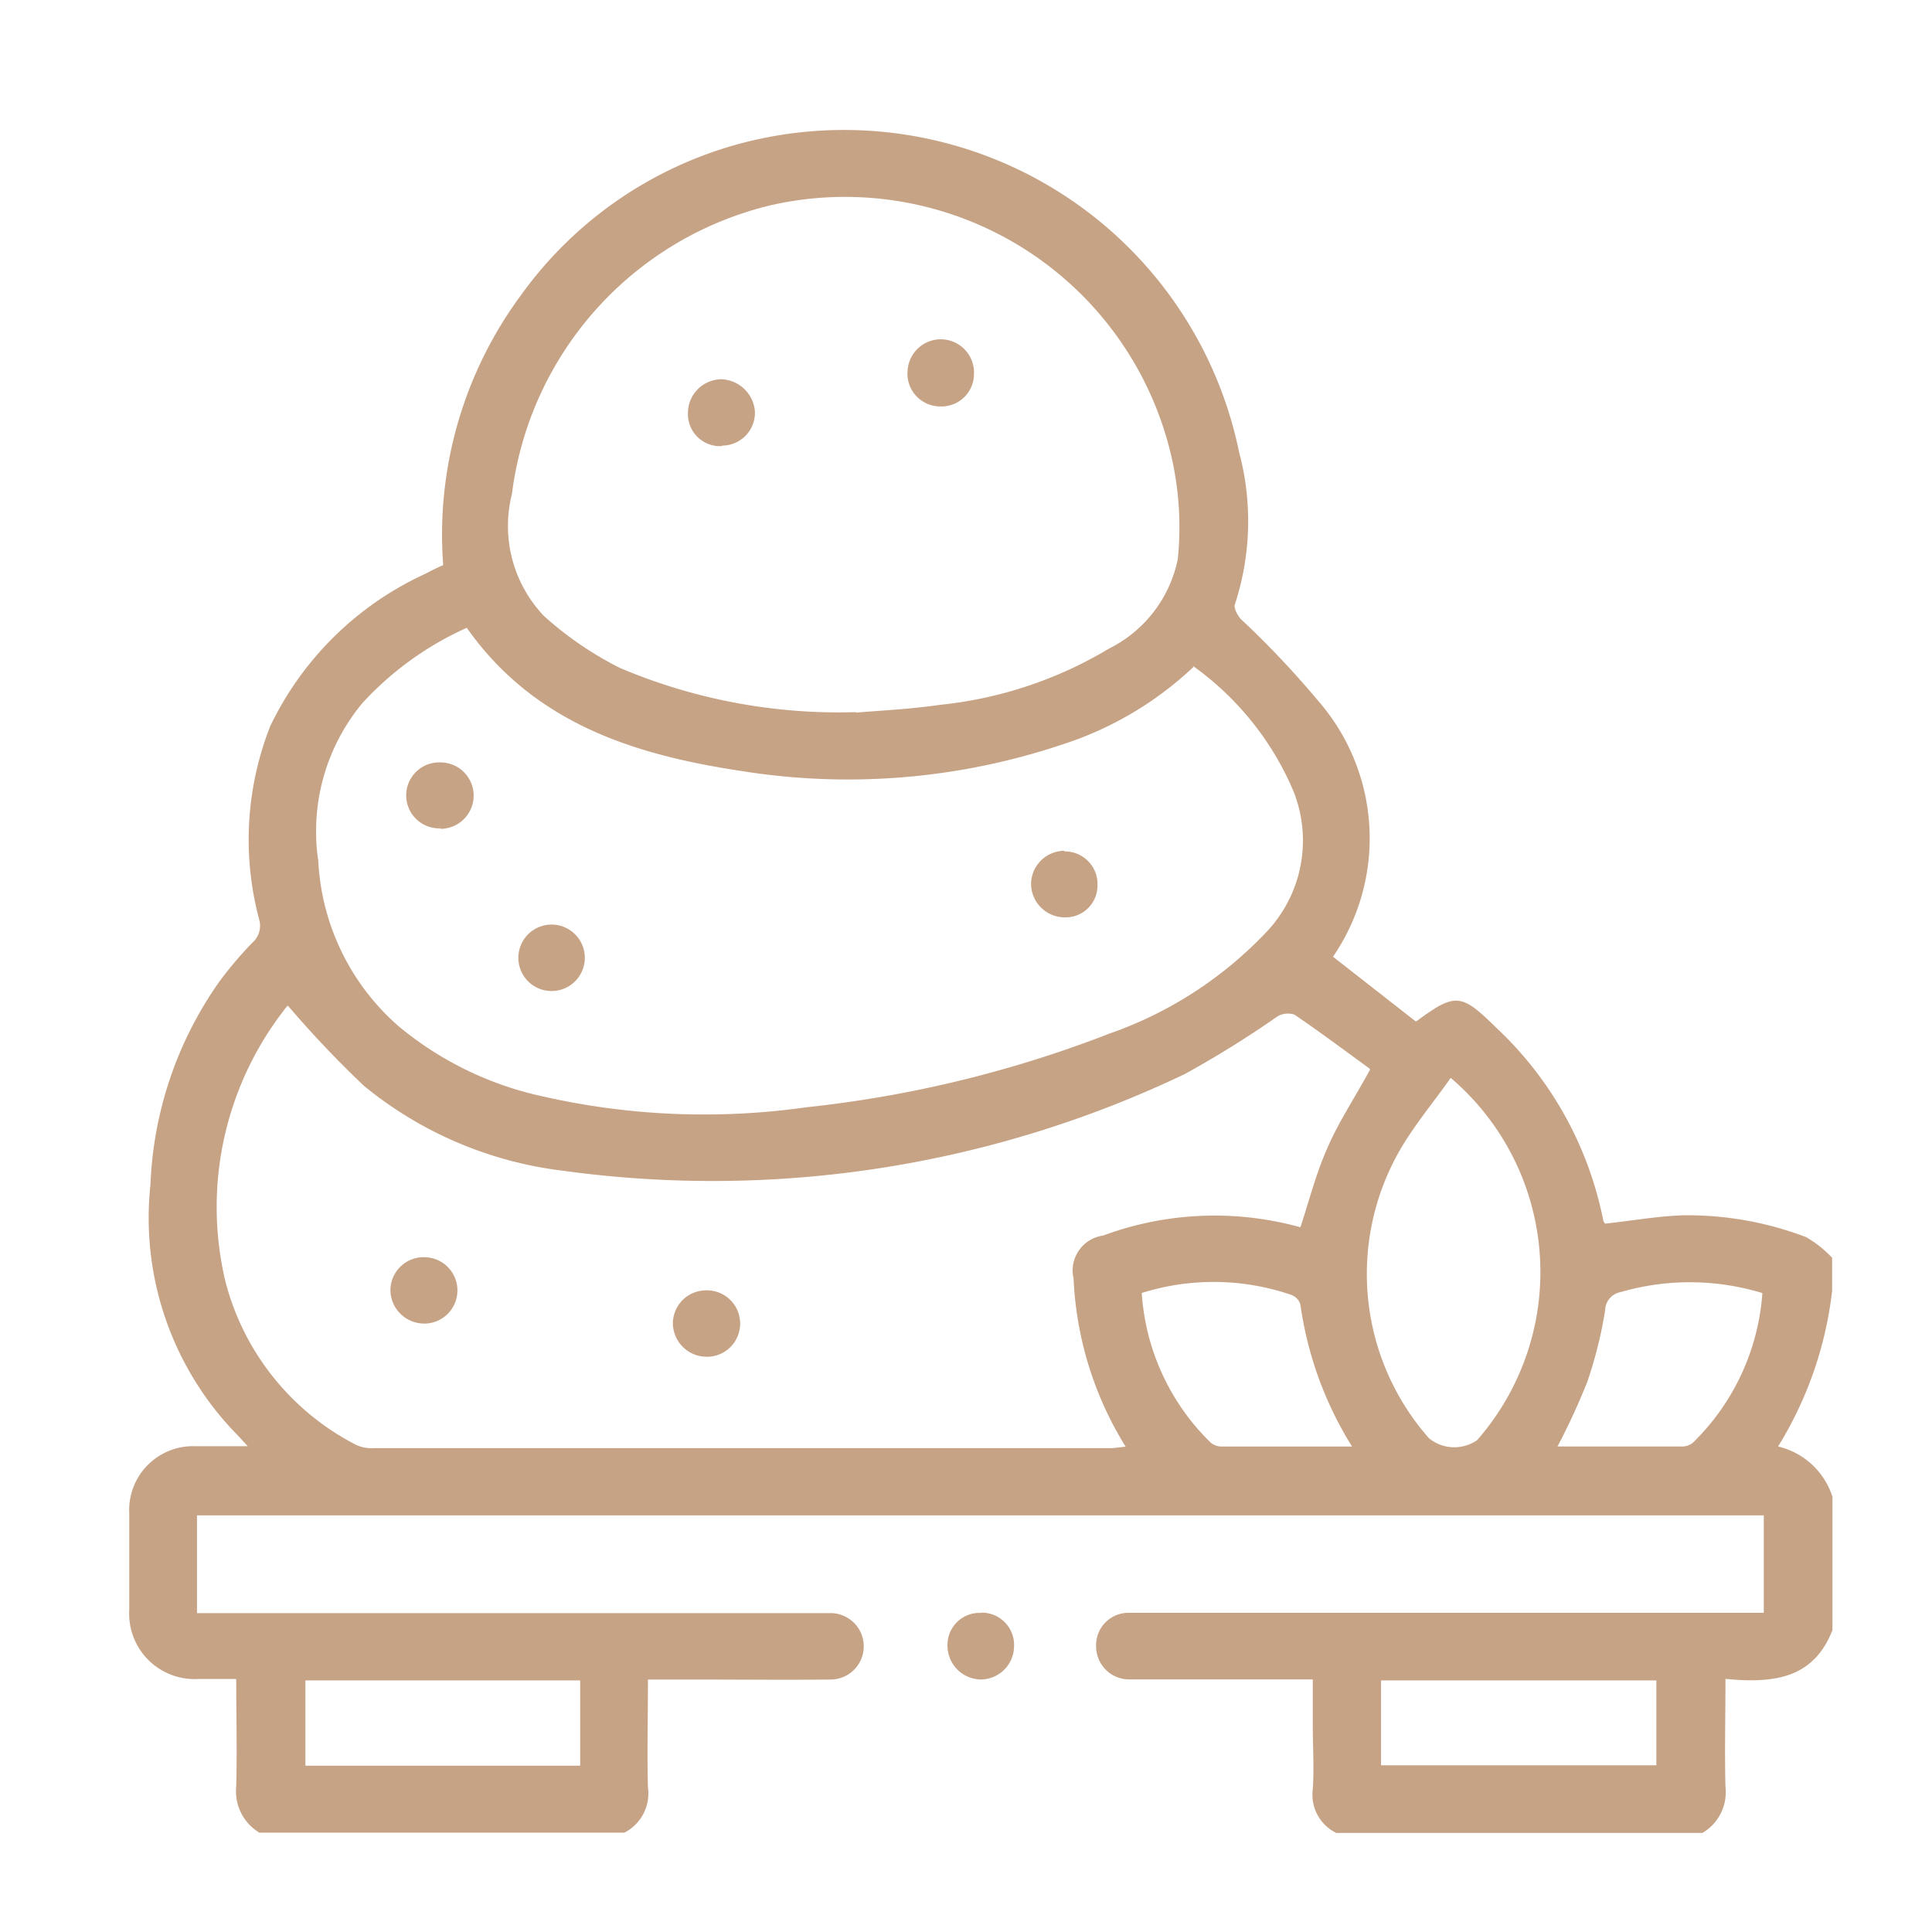 <svg xmlns="http://www.w3.org/2000/svg" xmlns:xlink="http://www.w3.org/1999/xlink" width="40" height="40" viewBox="0 0 40 40">
  <defs>
    <clipPath id="clip-Zen_Garden">
      <rect width="40" height="40"/>
    </clipPath>
  </defs>
  <g id="Zen_Garden" data-name="Zen Garden" clip-path="url(#clip-Zen_Garden)">
    <g id="icon_zen-garden" transform="translate(1.146 1.148)">
      <path id="Path_98005" data-name="Path 98005" d="M4.222,36.793a.994.994,0,0,1-.477-.955c.019-.726,0-1.441,0-2.224H2.952A1.355,1.355,0,0,1,1.53,32.183v-2A1.323,1.323,0,0,1,2.9,28.794H3.983c-.115-.124-.181-.2-.258-.277a6.416,6.416,0,0,1-1.756-5.136,7.807,7.807,0,0,1,1.422-4.2,7.92,7.92,0,0,1,.687-.811.465.465,0,0,0,.143-.477,6.405,6.405,0,0,1,.229-4.009,6.614,6.614,0,0,1,3.227-3.16c.124-.067.239-.124.353-.172a8.338,8.338,0,0,1,1.6-5.575,8.207,8.207,0,0,1,4.611-3.169A8.35,8.35,0,0,1,24.508,8.212a5.533,5.533,0,0,1-.086,3.15c-.029.076.048.22.115.3a19.1,19.1,0,0,1,1.6,1.69,4.333,4.333,0,0,1,.315,5.308c.563.439,1.136.888,1.709,1.336h.019c.8-.592.926-.582,1.642.124a7.443,7.443,0,0,1,2.224,3.99c0,.029.029.057.038.076.544-.057,1.069-.153,1.6-.172a6.885,6.885,0,0,1,2.558.449,2.294,2.294,0,0,1,.544.43v.687A7.823,7.823,0,0,1,35.667,28.8a1.556,1.556,0,0,1,1.126,1.041V32.6c-.4,1.041-1.279,1.1-2.215,1.012,0,.783-.019,1.508,0,2.234a.978.978,0,0,1-.477.955h-7.58a.877.877,0,0,1-.487-.907c.029-.439,0-.869,0-1.308v-.964H22.264a.684.684,0,0,1-.716-.678.669.669,0,0,1,.687-.7H35.371V30.226H2.933V32.25H16.059a.687.687,0,1,1-.019,1.375c-.945.01-1.881,0-2.826,0h-.945c0,.773-.019,1.508,0,2.234a.911.911,0,0,1-.487.936H4.2ZM23.563,12.661a7.136,7.136,0,0,1-2.74,1.613,13.938,13.938,0,0,1-6.654.535c-2.205-.334-4.267-.993-5.651-2.959A6.606,6.606,0,0,0,6.36,13.405a4.153,4.153,0,0,0-.916,3.274,4.864,4.864,0,0,0,1.671,3.427,6.972,6.972,0,0,0,3,1.451,15.065,15.065,0,0,0,5.432.22,24.467,24.467,0,0,0,6.281-1.527,8.176,8.176,0,0,0,3.208-2.062,2.753,2.753,0,0,0,.592-2.969,6.121,6.121,0,0,0-2.072-2.577Zm3.647,8.315c-.5-.363-1.021-.754-1.556-1.117a.429.429,0,0,0-.353.038,21.3,21.3,0,0,1-1.919,1.193,22.686,22.686,0,0,1-12.878,2,8,8,0,0,1-4.114-1.756,21.681,21.681,0,0,1-1.575-1.661.469.469,0,0,0-.086.1,6.658,6.658,0,0,0-1.212,5.594,5.288,5.288,0,0,0,2.711,3.4.748.748,0,0,0,.363.067H21.835c.1,0,.191-.019.325-.029a7.2,7.2,0,0,1-1.079-3.484.73.73,0,0,1,.611-.888,6.652,6.652,0,0,1,4.086-.172c.181-.554.325-1.117.554-1.632.229-.535.554-1.021.888-1.632Zm-10.634-7.37c.43-.038,1.088-.067,1.747-.162a8.468,8.468,0,0,0,3.494-1.165,2.661,2.661,0,0,0,1.422-1.852,6.538,6.538,0,0,0-.1-1.976A6.934,6.934,0,0,0,14.818,3.1,7.053,7.053,0,0,0,9.453,9.081a2.7,2.7,0,0,0,.659,2.52,7.092,7.092,0,0,0,1.575,1.079,11.6,11.6,0,0,0,4.888.916Zm12.315,7.561c-.372.525-.764.993-1.06,1.508a5.141,5.141,0,0,0,.611,5.957.832.832,0,0,0,.993.038,5.279,5.279,0,0,0-.544-7.5ZM26.846,28.8a7.515,7.515,0,0,1-1.069-2.94.305.305,0,0,0-.191-.2,4.961,4.961,0,0,0-3.093-.038,4.753,4.753,0,0,0,1.422,3.093.368.368,0,0,0,.21.086h2.721Zm4.258,0h2.549a.367.367,0,0,0,.248-.076,4.8,4.8,0,0,0,1.441-3.1,5.14,5.14,0,0,0-2.94-.019.389.389,0,0,0-.315.372,8.715,8.715,0,0,1-.372,1.489A13.626,13.626,0,0,1,31.1,28.8ZM10.866,35.409V33.643H5.177v1.766Zm22.281-1.766h-5.7V35.4h5.7Z" transform="translate(0 0)" fill="#c7a386"/>
      <path id="Path_98006" data-name="Path 98006" d="M19.977,33.7a.67.67,0,0,1,.678.706.693.693,0,0,1-.678.678.7.7,0,0,1-.7-.7.662.662,0,0,1,.7-.678Z" transform="translate(-0.806 -1.46)" fill="#c7a386"/>
      <path id="Path_98007" data-name="Path 98007" d="M21.777,17.19a.673.673,0,0,1,.687.687.658.658,0,0,1-.659.678.7.7,0,0,1-.716-.678.693.693,0,0,1,.687-.7Z" transform="translate(-0.888 -0.71)" fill="#c7a386"/>
      <path id="Path_98008" data-name="Path 98008" d="M11.345,19.457a.688.688,0,1,1-1.375-.029.688.688,0,0,1,1.375.029Z" transform="translate(-0.383 -0.782)" fill="#c7a386"/>
      <path id="Path_98009" data-name="Path 98009" d="M8.246,16.625a.683.683,0,1,1,0-1.365.687.687,0,0,1,0,1.375Z" transform="translate(-0.273 -0.623)" fill="#c7a386"/>
      <path id="Path_98010" data-name="Path 98010" d="M7.9,27.365a.7.7,0,0,1-.706-.687.687.687,0,0,1,.7-.687.687.687,0,1,1,0,1.375Z" transform="translate(-0.257 -1.11)" fill="#c7a386"/>
      <path id="Path_98011" data-name="Path 98011" d="M14.026,28.085a.7.7,0,0,1-.706-.687.687.687,0,0,1,.668-.687.688.688,0,1,1,.038,1.375Z" transform="translate(-0.535 -1.143)" fill="#c7a386"/>
      <path id="Path_98012" data-name="Path 98012" d="M14.347,8.334a.662.662,0,0,1-.7-.678.7.7,0,0,1,.687-.706.723.723,0,0,1,.7.668.681.681,0,0,1-.678.706Z" transform="translate(-0.55 -0.246)" fill="#c7a386"/>
      <path id="Path_98013" data-name="Path 98013" d="M18.41,6.787a.688.688,0,1,1,1.375.019.672.672,0,0,1-.678.668.681.681,0,0,1-.7-.687Z" transform="translate(-0.766 -0.207)" fill="#c7a386"/>
    </g>
  </g>
</svg>
